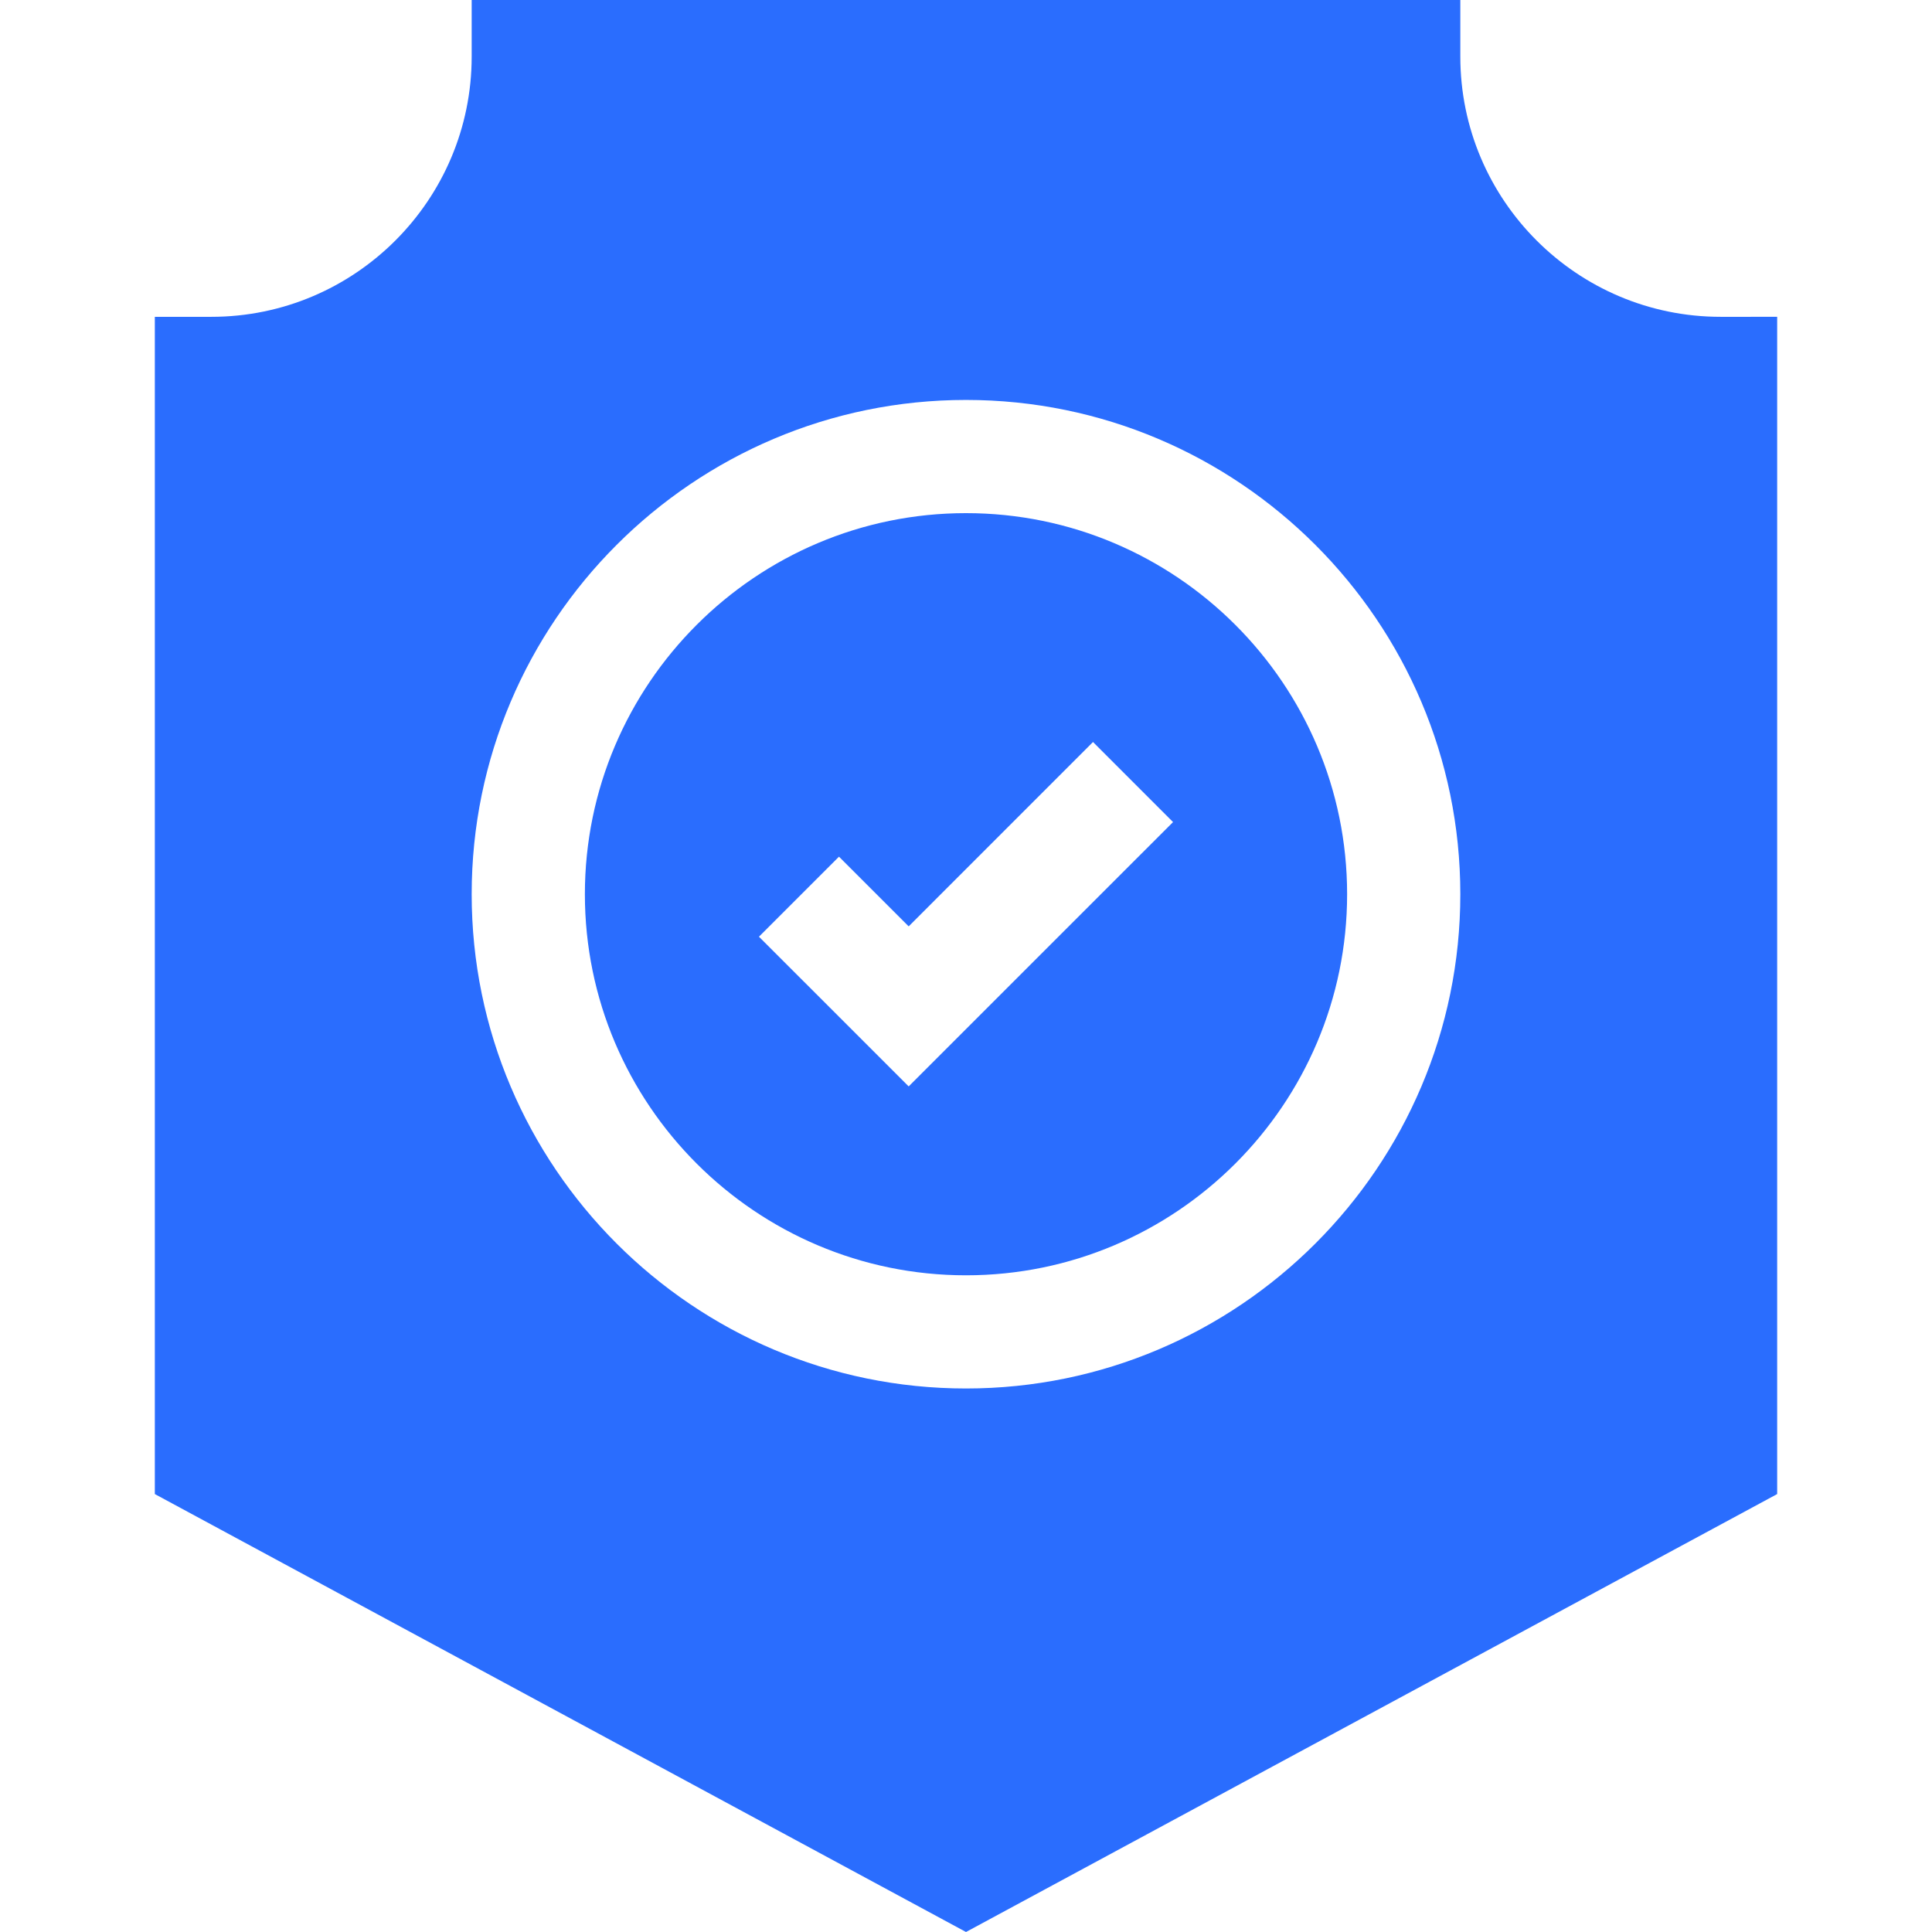 <?xml version="1.0"?>
<svg xmlns="http://www.w3.org/2000/svg" xmlns:xlink="http://www.w3.org/1999/xlink" xmlns:svgjs="http://svgjs.com/svgjs" version="1.1" width="512" height="512" x="0" y="0" viewBox="0 0 512 512" style="enable-background:new 0 0 512 512" xml:space="preserve" class=""><g><g xmlns="http://www.w3.org/2000/svg"><path d="m256 135.987c-55.69 0-101 45.306-101 100.99s45.31 100.99 101 100.99 101-45.306 101-100.99-45.31-100.99-101-100.99zm-15.19 151.925-39.68-39.676 21.21-21.208 18.47 18.468 48.85-48.855 21.21 21.218zm15.19-151.925c-55.69 0-101 45.306-101 100.99s45.31 100.99 101 100.99 101-45.306 101-100.99-45.31-100.99-101-100.99zm-15.19 151.925-39.68-39.676 21.21-21.208 18.47 18.468 48.85-48.855 21.21 21.218zm215.16-203.95c-38.03 0-68.97-30.937-68.97-68.963v-14.999h-262v14.999c0 38.026-30.94 68.963-68.97 68.963h-15v311.98l214.97 116.058 214.97-116.059v-311.979zm-199.97 284.002c-72.23 0-131-58.764-131-130.987s58.77-130.987 131-130.987 131 58.764 131 130.987-58.77 130.987-131 130.987zm0-231.977c-55.69 0-101 45.306-101 100.99s45.31 100.99 101 100.99 101-45.306 101-100.99-45.31-100.99-101-100.99zm-15.19 151.925-39.68-39.676 21.21-21.208 18.47 18.468 48.85-48.855 21.21 21.218z" fill="#2a6dfe" data-original="#000000" style="" class=""/></g></g></svg>
